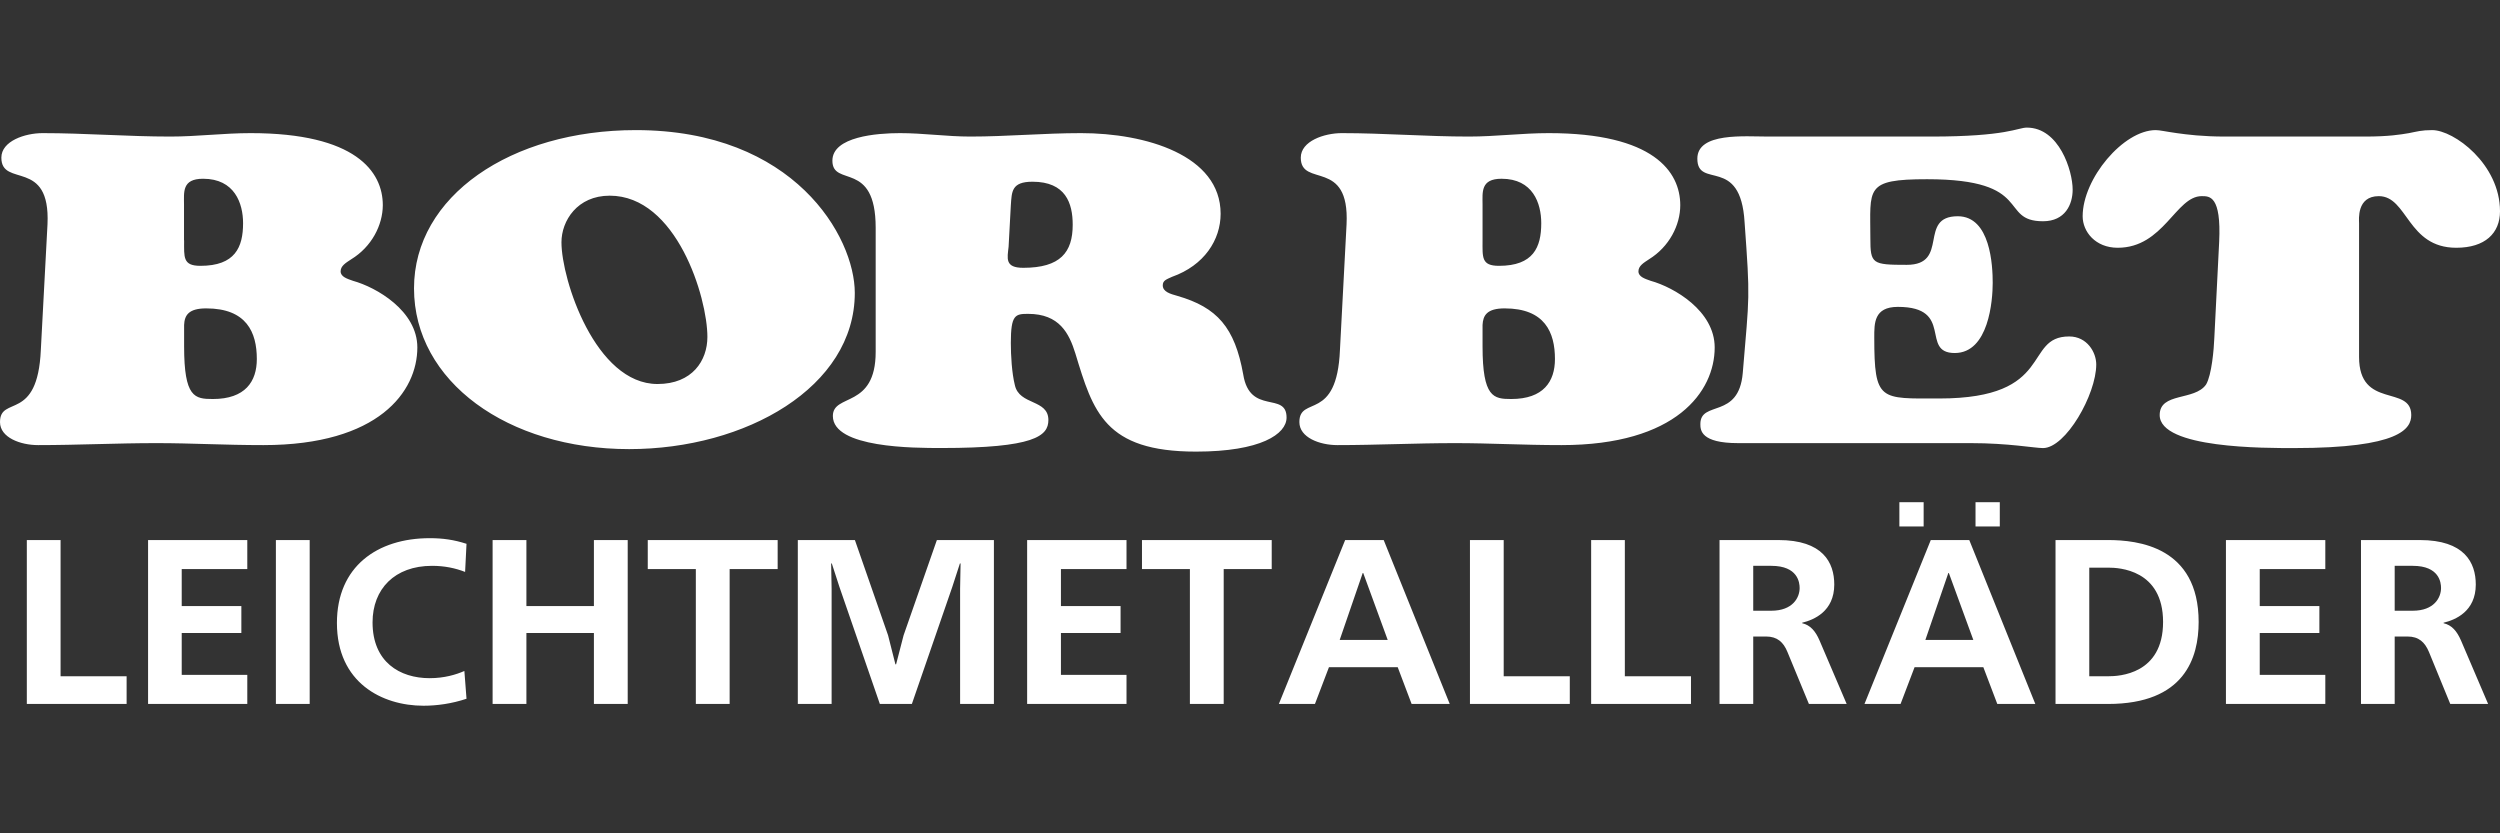 <?xml version="1.0" encoding="utf-8"?>
<svg viewBox="0 0 48 16" xmlns="http://www.w3.org/2000/svg">
  <rect x="0" y="0" width="48" height="16" fill="#333333" stroke="none"/>
  <path style="fill: rgb(255, 255, 255);" d="M 6.744 4.978 C 6.641 5.046 6.54 5.104 6.54 5.21 C 6.54 5.315 6.667 5.353 6.778 5.392 C 7.229 5.517 8.013 5.969 8.013 6.671 C 8.013 7.517 7.271 8.546 5.058 8.546 C 4.299 8.546 3.687 8.508 3.005 8.508 C 2.239 8.508 1.49 8.546 0.731 8.546 C 0.392 8.546 0 8.401 0 8.104 C 0 7.585 0.723 8.113 0.784 6.718 L 0.912 4.305 C 0.97 3.027 0.026 3.613 0.026 3.027 C 0.026 2.709 0.477 2.556 0.818 2.556 C 1.634 2.556 2.452 2.622 3.269 2.622 C 3.789 2.622 4.292 2.556 4.812 2.556 C 6.83 2.556 7.35 3.295 7.35 3.94 C 7.348 4.324 7.136 4.738 6.744 4.978 Z M 3.535 4.614 C 3.535 4.94 3.508 5.104 3.848 5.104 C 4.513 5.104 4.667 4.748 4.667 4.286 C 4.667 3.903 4.504 3.432 3.9 3.432 C 3.49 3.432 3.533 3.69 3.533 3.931 L 3.533 4.614 L 3.535 4.614 Z M 3.535 6.651 C 3.535 7.632 3.738 7.661 4.087 7.661 C 4.709 7.661 4.931 7.325 4.931 6.893 C 4.931 6.382 4.735 5.921 3.959 5.921 C 3.619 5.921 3.543 6.055 3.535 6.239 L 3.535 6.651 Z M 7.949 5.536 C 7.949 3.766 9.81 2.498 12.207 2.498 C 15.249 2.498 16.412 4.546 16.412 5.624 C 16.412 7.431 14.322 8.623 12.08 8.623 C 9.751 8.623 7.949 7.325 7.949 5.536 Z M 11.706 3.757 C 11.084 3.757 10.78 4.239 10.78 4.652 C 10.78 5.372 11.434 7.373 12.624 7.373 C 13.294 7.373 13.582 6.921 13.582 6.469 C 13.582 5.709 12.989 3.757 11.706 3.757 Z M 16.813 4.373 C 16.813 3.065 15.982 3.604 15.982 3.085 C 15.982 2.622 16.838 2.556 17.28 2.556 C 17.729 2.556 18.179 2.622 18.629 2.622 C 19.333 2.622 20.044 2.556 20.756 2.556 C 21.995 2.556 23.436 2.979 23.436 4.104 C 23.436 4.604 23.123 5.095 22.503 5.315 C 22.401 5.363 22.325 5.382 22.325 5.478 C 22.325 5.603 22.47 5.643 22.606 5.681 C 23.37 5.902 23.708 6.286 23.87 7.19 C 23.997 7.979 24.702 7.508 24.702 8.017 C 24.702 8.334 24.208 8.671 22.963 8.671 C 21.206 8.671 20.986 7.901 20.647 6.786 C 20.527 6.401 20.342 6.026 19.739 6.026 C 19.492 6.026 19.408 6.045 19.408 6.584 C 19.408 6.825 19.427 7.161 19.485 7.393 C 19.569 7.785 20.129 7.661 20.129 8.065 C 20.129 8.372 19.857 8.602 18.077 8.602 C 17.55 8.602 15.991 8.602 15.991 7.987 C 15.991 7.546 16.813 7.853 16.813 6.756 L 16.813 4.373 Z M 19.365 4.738 C 19.341 4.959 19.289 5.142 19.646 5.142 C 20.36 5.142 20.596 4.844 20.596 4.315 C 20.596 3.902 20.461 3.489 19.824 3.489 C 19.418 3.489 19.427 3.681 19.408 3.941 L 19.365 4.738 Z M 31.661 4.978 C 31.559 5.046 31.458 5.104 31.458 5.21 C 31.458 5.315 31.584 5.353 31.694 5.392 C 32.144 5.517 32.922 5.969 32.922 6.671 C 32.922 7.517 32.185 8.546 29.982 8.546 C 29.236 8.546 28.617 8.508 27.941 8.508 C 27.176 8.508 26.43 8.546 25.677 8.546 C 25.339 8.546 24.948 8.401 24.948 8.104 C 24.948 7.585 25.669 8.113 25.727 6.718 L 25.854 4.305 C 25.915 3.027 24.975 3.613 24.975 3.027 C 24.975 2.709 25.424 2.556 25.763 2.556 C 26.576 2.556 27.389 2.622 28.203 2.622 C 28.719 2.622 29.22 2.556 29.736 2.556 C 31.746 2.556 32.261 3.295 32.261 3.94 C 32.261 4.324 32.049 4.738 31.661 4.978 Z M 28.465 4.614 C 28.465 4.94 28.439 5.104 28.78 5.104 C 29.441 5.104 29.592 4.748 29.592 4.286 C 29.592 3.903 29.432 3.432 28.83 3.432 C 28.424 3.432 28.465 3.69 28.465 3.931 L 28.465 4.614 Z M 28.465 6.651 C 28.465 7.632 28.677 7.661 29.015 7.661 C 29.635 7.661 29.855 7.325 29.855 6.893 C 29.855 6.382 29.661 5.921 28.889 5.921 C 28.55 5.921 28.474 6.055 28.465 6.239 L 28.465 6.651 Z M 37.077 2.622 C 38.538 2.622 38.739 2.45 38.916 2.45 C 39.535 2.45 39.795 3.276 39.795 3.642 C 39.795 3.922 39.653 4.248 39.226 4.248 C 38.369 4.248 39.066 3.441 37.001 3.441 C 35.795 3.441 35.911 3.613 35.911 4.575 C 35.911 5.066 35.944 5.085 36.609 5.085 C 37.439 5.085 36.818 4.152 37.589 4.152 C 38.219 4.152 38.26 5.104 38.26 5.43 C 38.26 5.768 38.185 6.778 37.531 6.778 C 36.859 6.778 37.531 5.892 36.439 5.892 C 35.978 5.892 35.986 6.209 35.986 6.479 C 35.986 7.712 36.095 7.651 37.237 7.651 C 39.47 7.651 38.839 6.46 39.728 6.46 C 40.074 6.46 40.248 6.767 40.248 6.997 C 40.248 7.574 39.661 8.603 39.226 8.603 C 39.066 8.603 38.564 8.508 37.841 8.508 L 33.37 8.508 C 32.655 8.508 32.647 8.258 32.647 8.142 C 32.647 7.68 33.385 8.056 33.461 7.161 C 33.588 5.633 33.605 5.777 33.496 4.267 C 33.42 2.979 32.589 3.642 32.589 3.046 C 32.589 2.537 33.503 2.622 33.949 2.622 L 37.077 2.622 Z M 45.404 2.622 C 45.866 2.622 46.086 2.584 46.252 2.556 C 46.404 2.527 46.488 2.498 46.697 2.498 C 47.117 2.498 48 3.152 48 4.056 C 48 4.478 47.713 4.757 47.16 4.757 C 46.22 4.757 46.228 3.766 45.673 3.766 C 45.244 3.766 45.294 4.219 45.294 4.286 L 45.294 6.854 C 45.294 7.863 46.296 7.382 46.296 7.969 C 46.296 8.228 46.086 8.603 44.051 8.603 C 43.499 8.603 41.466 8.614 41.466 7.969 C 41.466 7.527 42.138 7.7 42.357 7.382 C 42.465 7.199 42.507 6.699 42.515 6.488 L 42.608 4.642 C 42.65 3.757 42.424 3.766 42.272 3.766 C 41.776 3.766 41.542 4.757 40.66 4.757 C 40.232 4.757 39.987 4.449 39.987 4.152 C 39.987 3.43 40.768 2.498 41.39 2.498 C 41.466 2.498 41.584 2.527 41.794 2.556 C 41.995 2.584 42.29 2.622 42.725 2.622 L 45.404 2.622 Z"/>
  <path style="fill: rgb(255, 255, 255);" d="M 1.163 10.369 L 1.163 12.984 L 2.431 12.984 L 2.431 13.516 L 0.515 13.516 L 0.515 10.369 L 1.163 10.369 Z M 4.748 10.369 L 4.748 10.926 L 3.489 10.926 L 3.489 11.637 L 4.634 11.637 L 4.634 12.153 L 3.489 12.153 L 3.489 12.957 L 4.748 12.957 L 4.748 13.516 L 2.843 13.516 L 2.843 10.369 L 4.748 10.369 Z M 5.297 10.369 L 5.946 10.369 L 5.946 13.516 L 5.297 13.516 L 5.297 10.369 Z M 8.957 13.416 C 8.674 13.511 8.386 13.55 8.131 13.55 C 7.336 13.55 6.469 13.108 6.469 11.961 C 6.469 10.876 7.246 10.333 8.251 10.333 C 8.501 10.333 8.715 10.363 8.957 10.441 L 8.93 10.981 C 8.742 10.908 8.536 10.864 8.295 10.864 C 7.579 10.864 7.153 11.308 7.153 11.95 C 7.153 12.71 7.675 13.021 8.249 13.021 C 8.532 13.021 8.755 12.953 8.916 12.883 L 8.957 13.416 Z M 10.107 10.369 L 10.107 11.637 L 11.403 11.637 L 11.403 10.369 L 12.052 10.369 L 12.052 13.516 L 11.403 13.516 L 11.403 12.153 L 10.107 12.153 L 10.107 13.516 L 9.458 13.516 L 9.458 10.369 L 10.107 10.369 Z M 14.931 10.369 L 14.931 10.926 L 14.009 10.926 L 14.009 13.516 L 13.36 13.516 L 13.36 10.926 L 12.437 10.926 L 12.437 10.369 L 14.931 10.369 Z M 16.893 13.516 L 16.117 11.269 L 15.971 10.819 L 15.958 10.819 L 15.967 11.303 L 15.967 13.516 L 15.318 13.516 L 15.318 10.369 L 16.414 10.369 L 17.051 12.198 L 17.192 12.755 L 17.205 12.755 L 17.349 12.198 L 17.988 10.369 L 19.083 10.369 L 19.083 13.516 L 18.434 13.516 L 18.434 11.303 L 18.443 10.819 L 18.43 10.819 L 18.284 11.269 L 17.508 13.516 L 16.893 13.516 Z M 21.629 10.369 L 21.629 10.926 L 20.37 10.926 L 20.37 11.637 L 21.515 11.637 L 21.515 12.153 L 20.37 12.153 L 20.37 12.957 L 21.629 12.957 L 21.629 13.516 L 19.721 13.516 L 19.721 10.369 L 21.629 10.369 Z M 24.417 10.369 L 24.417 10.926 L 23.495 10.926 L 23.495 13.516 L 22.846 13.516 L 22.846 10.926 L 21.926 10.926 L 21.926 10.369 L 24.417 10.369 Z M 26.567 10.369 L 27.835 13.516 L 27.103 13.516 L 26.836 12.81 L 25.516 12.81 L 25.247 13.516 L 24.554 13.516 L 25.827 10.369 L 26.567 10.369 Z M 26.644 12.287 L 26.174 11.002 L 26.164 11.002 L 25.722 12.287 L 26.644 12.287 Z M 28.871 10.369 L 28.871 12.984 L 30.14 12.984 L 30.14 13.516 L 28.223 13.516 L 28.223 10.369 L 28.871 10.369 Z M 31.197 10.369 L 31.197 12.984 L 32.467 12.984 L 32.467 13.516 L 30.55 13.516 L 30.55 10.369 L 31.197 10.369 Z M 34.146 10.369 C 34.999 10.369 35.218 10.8 35.218 11.223 C 35.218 11.741 34.824 11.902 34.602 11.956 L 34.602 11.966 C 34.758 12.001 34.858 12.118 34.935 12.297 L 35.456 13.516 L 34.731 13.516 L 34.319 12.518 C 34.242 12.329 34.123 12.221 33.909 12.221 L 33.662 12.221 L 33.662 13.516 L 33.015 13.516 L 33.015 10.369 L 34.146 10.369 Z M 33.662 11.726 L 34.009 11.726 C 34.42 11.726 34.553 11.474 34.553 11.29 C 34.553 11.187 34.521 10.864 34.009 10.864 L 33.662 10.864 L 33.662 11.726 Z M 36.934 10.108 L 36.468 10.108 L 36.468 9.642 L 36.934 9.642 L 36.934 10.108 Z M 37.81 10.369 L 39.078 13.516 L 38.348 13.516 L 38.08 12.81 L 36.76 12.81 L 36.491 13.516 L 35.798 13.516 L 37.071 10.369 L 37.81 10.369 Z M 37.888 12.287 L 37.418 11.002 L 37.408 11.002 L 36.967 12.287 L 37.888 12.287 Z M 38.396 10.108 L 37.93 10.108 L 37.93 9.642 L 38.396 9.642 L 38.396 10.108 Z M 40.474 10.369 C 41.04 10.369 42.214 10.492 42.214 11.942 C 42.214 12.629 41.945 13.516 40.474 13.516 L 39.466 13.516 L 39.466 10.369 L 40.474 10.369 Z M 40.114 12.984 L 40.485 12.984 C 40.68 12.984 41.531 12.95 41.531 11.942 C 41.531 10.935 40.68 10.899 40.485 10.899 L 40.114 10.899 L 40.114 12.984 Z M 44.646 10.369 L 44.646 10.926 L 43.387 10.926 L 43.387 11.637 L 44.532 11.637 L 44.532 12.153 L 43.387 12.153 L 43.387 12.957 L 44.646 12.957 L 44.646 13.516 L 42.738 13.516 L 42.738 10.369 L 44.646 10.369 Z M 46.461 10.369 C 47.316 10.369 47.535 10.8 47.535 11.223 C 47.535 11.741 47.141 11.902 46.917 11.956 L 46.917 11.966 C 47.074 12.001 47.173 12.118 47.251 12.297 L 47.772 13.516 L 47.045 13.516 L 46.636 12.518 C 46.557 12.329 46.44 12.221 46.224 12.221 L 45.978 12.221 L 45.978 13.516 L 45.331 13.516 L 45.331 10.369 L 46.461 10.369 Z M 45.978 11.726 L 46.325 11.726 C 46.735 11.726 46.868 11.474 46.868 11.29 C 46.868 11.187 46.836 10.864 46.325 10.864 L 45.978 10.864 L 45.978 11.726 Z"/>
</svg>